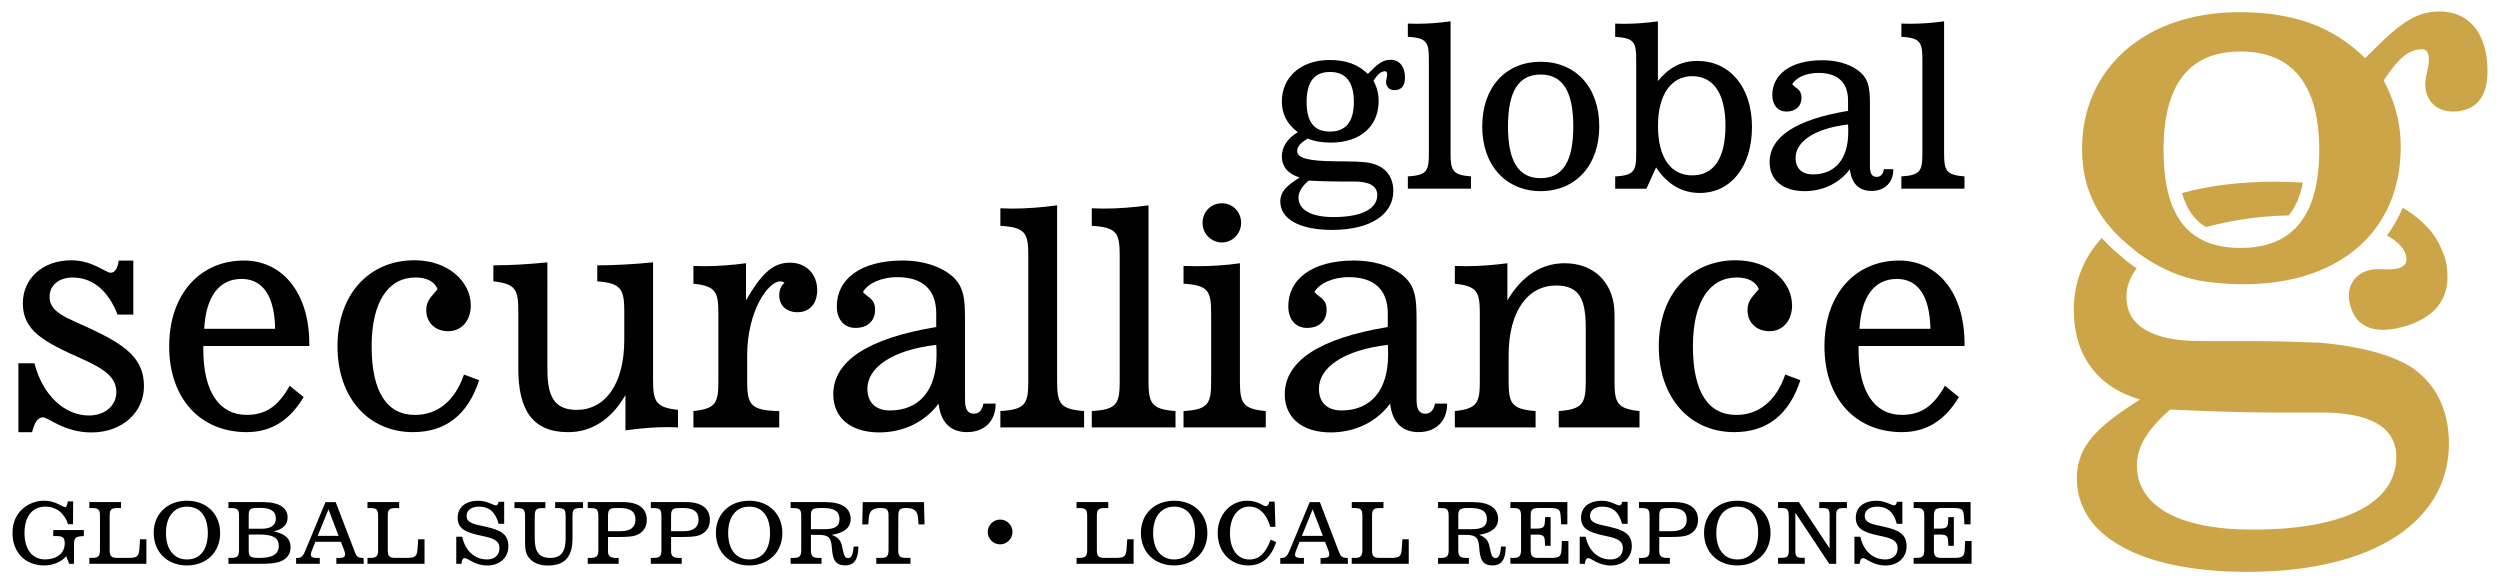 <?xml version="1.0" encoding="UTF-8"?> <!-- Generator: Adobe Illustrator 14.0.0, SVG Export Plug-In . SVG Version: 6.00 Build 43363) --> <svg xmlns="http://www.w3.org/2000/svg" xmlns:xlink="http://www.w3.org/1999/xlink" version="1.1" id="Calque_1" x="0px" y="0px" width="300px" height="70px" viewBox="0 0 300 70" xml:space="preserve"> <g> <g> <path d="M120.021,62.349c0.813,0,1.479,0.66,1.479,1.482c0,0.813-0.667,1.492-1.486,1.492c-0.825,0-1.484-0.67-1.484-1.492 C118.534,63.007,119.202,62.349,120.021,62.349"></path> <path d="M5.301,67.853c-2.201,0-3.801-1.5-3.801-3.889c0-1.184,0.389-2.129,1.15-2.85c0.688-0.648,1.666-1.029,2.621-1.029 c1.398,0,2.231,0.762,2.527,0.762c0.185,0,0.277-0.215,0.34-0.676h0.636l-0.01,2.732H8.169c-0.44-1.347-1.468-2.111-2.714-2.111 c-1.561,0-2.516,1.164-2.516,3.172c0,2.002,0.974,3.166,2.476,3.166c1.356,0,2.355-0.713,2.355-1.926 c0-0.729-0.288-0.875-0.999-0.875H6.389v-0.717h3.672v0.717c-0.925,0.035-1.184,0.146-1.184,1v2.324H8.304l-0.358-0.896 C7.316,67.45,6.359,67.853,5.301,67.853"></path> <path d="M14.103,66.948h1.213c1.16,0,1.347-0.146,1.417-1.156l0.072-1.078h0.762v2.941h-6.845v-0.707h0.413 c0.727,0,0.861-0.318,0.861-0.959v-4.074c0-0.812-0.214-0.945-0.946-0.945h-0.329v-0.719h3.803v0.719h-0.459 c-0.71,0-0.906,0.174-0.906,0.945v4.074C13.16,66.731,13.325,66.948,14.103,66.948"></path> <path d="M19.916,63.964c0,2.006,0.987,3.17,2.527,3.17c1.542,0,2.497-1.133,2.497-3.17c0-2.035-0.955-3.168-2.497-3.168 C20.911,60.796,19.916,61.96,19.916,63.964 M22.431,60.087c2.335,0,3.986,1.562,3.986,3.877c0,2.315-1.651,3.889-3.986,3.889 c-2.334,0-3.986-1.573-3.986-3.92C18.445,61.671,20.097,60.087,22.431,60.087"></path> <path d="M29.845,65.989c0,0.873,0.205,0.959,1.339,0.959c1.519,0,2.269-0.465,2.269-1.441c0-1.059-0.833-1.367-2.383-1.367h-1.225 V65.989z M29.845,63.452h1.521c1.15,0,1.738-0.422,1.738-1.224c0-0.885-0.617-1.284-1.892-1.284c-1.079,0-1.367,0.024-1.367,0.883 V63.452z M27.412,66.948h0.368c0.771,0,0.904-0.299,0.904-0.959v-4.074c0-0.789-0.205-0.945-0.944-0.945h-0.329v-0.719h4.122 c1.94,0,2.981,0.656,2.981,1.863c0,0.83-0.568,1.41-1.677,1.653c1.358,0.261,2.035,0.886,2.035,1.886 c0,0.791-0.379,1.356-1.141,1.686c-0.688,0.299-1.582,0.316-2.733,0.316h-3.586V66.948L27.412,66.948z"></path> <path d="M40.63,64.304l-1.211-3.188l-1.296,3.188H40.63z M35.533,66.948l0.142,0.008c0.575,0,0.744-0.348,1.03-1.037l2.353-5.666 h1.223l2.242,5.84c0.216,0.558,0.305,0.855,0.997,0.855h0.102l0.033,0.707h-3.292v-0.707h0.443c0.4,0,0.605-0.135,0.605-0.412 c0-0.104-0.03-0.287-0.09-0.443l-0.413-1.078h-3.061l-0.445,1.099c-0.07,0.174-0.104,0.362-0.104,0.453 c0,0.235,0.208,0.381,0.579,0.381h0.494v0.707h-2.837L35.533,66.948L35.533,66.948z"></path> <path d="M47.48,66.948h1.213c1.16,0,1.347-0.146,1.418-1.156l0.073-1.078h0.76v2.941h-6.847v-0.707h0.412 c0.73,0,0.864-0.318,0.864-0.959v-4.074c0-0.812-0.216-0.945-0.945-0.945h-0.331v-0.719h3.804v0.719H47.44 c-0.711,0-0.907,0.174-0.907,0.945v4.074C46.533,66.731,46.702,66.948,47.48,66.948"></path> <path d="M54.752,67.655v-3.248h0.711c0.368,1.717,1.52,2.727,2.982,2.727c0.92,0,1.491-0.545,1.491-1.328 c0-1.026-0.869-1.244-2.241-1.532c-1.873-0.394-2.777-0.854-2.777-2.148c0-1.227,0.913-2.037,2.497-2.037 c1.058,0,1.759,0.555,2.096,0.555c0.164,0,0.31-0.164,0.317-0.43H60.5v2.644h-0.671c-0.349-1.38-1.127-2.064-2.341-2.064 c-0.946,0-1.5,0.461-1.5,1.09c0,0.902,0.934,1.023,2.301,1.324c1.82,0.4,2.715,0.906,2.715,2.348c0,1.375-1.067,2.304-2.519,2.304 c-1.519,0-2.342-0.888-2.705-0.888c-0.247,0-0.358,0.228-0.41,0.691L54.752,67.655L54.752,67.655z"></path> <path d="M61.734,60.253h3.711v0.719h-0.433c-0.71,0-0.844,0.287-0.844,0.988v2.633c0,1.564,0.464,2.357,1.871,2.357 c1.325,0,1.838-0.781,1.838-2.357V61.96c0-0.646-0.06-0.988-0.84-0.988h-0.422v-0.719h3.35v0.719h-0.422 c-0.81,0-0.843,0.338-0.843,1.031v2.59c0,2.189-0.874,3.271-2.973,3.271c-0.92,0-1.651-0.275-2.124-0.783 c-0.557-0.594-0.596-1.254-0.596-2.023v-0.379v-2.715c0-0.779-0.166-0.986-0.864-0.986h-0.41L61.734,60.253L61.734,60.253z"></path> <path d="M72.961,63.741h1.542c1.163,0,1.756-0.486,1.756-1.369c0-1.002-0.617-1.412-1.898-1.412c-1.101,0-1.4,0-1.4,0.969V63.741z M77.618,62.401c0,0.875-0.463,1.522-1.274,1.83c-0.476,0.176-1.193,0.207-2.168,0.207h-1.214v1.768 c0,0.504,0.289,0.742,0.907,0.742h0.369v0.707h-3.71v-0.707h0.37c0.771,0,0.904-0.299,0.904-0.959v-4.074 c0-0.82-0.227-0.945-0.945-0.945H70.53v-0.719h4.234C76.6,60.253,77.618,60.991,77.618,62.401"></path> <path d="M80.528,63.741h1.542c1.162,0,1.758-0.486,1.758-1.369c0-1.002-0.616-1.412-1.9-1.412c-1.102,0-1.4,0-1.4,0.969V63.741z M85.187,62.401c0,0.875-0.462,1.522-1.274,1.83c-0.473,0.176-1.193,0.207-2.17,0.207H80.53v1.768 c0,0.504,0.289,0.742,0.904,0.742h0.374v0.707h-3.711v-0.707h0.369c0.772,0,0.905-0.299,0.905-0.959v-4.074 c0-0.82-0.226-0.945-0.948-0.945h-0.324v-0.719h4.234C84.167,60.253,85.187,60.991,85.187,62.401"></path> <path d="M87.378,63.964c0,2.006,0.988,3.17,2.53,3.17c1.54,0,2.496-1.133,2.496-3.17c0-2.035-0.956-3.168-2.496-3.168 C88.376,60.796,87.378,61.96,87.378,63.964 M89.895,60.087c2.332,0,3.988,1.562,3.988,3.877c0,2.315-1.656,3.889-3.988,3.889 s-3.988-1.573-3.988-3.92C85.907,61.671,87.563,60.087,89.895,60.087"></path> <path d="M97.311,63.503h1.583c1.243,0,1.848-0.299,1.848-1.207c0-0.955-0.645-1.336-2.015-1.336c-1.13,0-1.417,0.051-1.417,0.896 L97.311,63.503L97.311,63.503z M98.216,66.95h0.369v0.705h-3.712V66.95h0.371c0.771,0,0.904-0.301,0.904-0.961v-4.074 c0-0.812-0.216-0.945-0.945-0.945h-0.329v-0.719h4.124c2.046,0,3.082,0.707,3.082,2.057c0,0.996-0.771,1.646-2.274,1.871 c0.771,0.297,1.082,0.658,1.238,1.367c0.193,0.865,0.245,1.428,0.727,1.428c0.4,0,0.608-0.463,0.661-1.389h0.573 c-0.01,1.531-0.494,2.26-1.573,2.26c-1.316,0-1.509-0.84-1.614-2.168c-0.082-1.059-0.299-1.492-1.552-1.492h-0.955v1.802 C97.311,66.649,97.446,66.95,98.216,66.95"></path> <path d="M110.882,60.253l0.061,2.672h-0.72l-0.06-0.76c-0.072-0.867-0.461-1.205-1.449-1.205c-0.794,0-0.916,0.271-0.916,0.977 l-0.01,4.052c0,0.742,0.164,0.959,0.944,0.959h0.524v0.709h-4.1v-0.709h0.606c0.729,0,0.864-0.312,0.864-0.959v-4.074 c0-0.707-0.163-0.955-0.925-0.955c-0.99,0-1.378,0.34-1.447,1.205l-0.062,0.762h-0.722l0.061-2.672L110.882,60.253L110.882,60.253 z"></path> <path d="M132.567,66.948h1.211c1.165,0,1.349-0.146,1.419-1.156l0.072-1.078h0.762v2.941h-6.844v-0.707h0.41 c0.732,0,0.864-0.318,0.864-0.959v-4.074c0-0.812-0.215-0.945-0.943-0.945h-0.331v-0.719h3.804v0.719h-0.464 c-0.708,0-0.904,0.174-0.904,0.945v4.074C131.623,66.731,131.788,66.948,132.567,66.948"></path> <path d="M138.377,63.964c0,2.006,0.988,3.17,2.53,3.17c1.54,0,2.497-1.133,2.497-3.17c0-2.035-0.957-3.168-2.497-3.168 C139.374,60.796,138.377,61.96,138.377,63.964 M140.896,60.087c2.337,0,3.99,1.562,3.99,3.877c0,2.315-1.653,3.889-3.99,3.889 c-2.332,0-3.989-1.573-3.989-3.92C136.907,61.671,138.564,60.087,140.896,60.087"></path> <path d="M149.811,67.853c-2.168,0-3.688-1.625-3.688-3.889c0-2.231,1.57-3.877,3.527-3.877c1.321,0,1.92,0.648,2.239,0.648 c0.225,0,0.383-0.187,0.432-0.545h0.636l0.092,3.034h-0.614c-0.451-1.586-1.367-2.432-2.528-2.432 c-1.358,0-2.313,1.246-2.313,3.17c0,1.996,0.922,3.178,2.346,3.178c1.167,0,1.961-0.782,2.538-2.377l0.658,0.287 C152.537,66.905,151.416,67.853,149.811,67.853"></path> <path d="M158.738,64.304l-1.219-3.188l-1.293,3.188H158.738z M153.639,66.948l0.146,0.008c0.57,0,0.738-0.348,1.025-1.037 l2.354-5.666h1.221l2.238,5.84c0.219,0.558,0.312,0.855,1.002,0.855h0.103l0.026,0.707h-3.287v-0.707h0.439 c0.399,0,0.604-0.135,0.604-0.412c0-0.104-0.027-0.287-0.09-0.443l-0.413-1.078h-3.06l-0.439,1.099 c-0.074,0.174-0.107,0.362-0.107,0.453c0,0.235,0.211,0.381,0.576,0.381h0.492v0.707h-2.836L153.639,66.948L153.639,66.948z"></path> <path d="M165.583,66.948h1.218c1.16,0,1.348-0.146,1.416-1.156l0.075-1.078h0.757v2.941h-6.842v-0.707h0.414 c0.725,0,0.863-0.318,0.863-0.959v-4.074c0-0.812-0.219-0.945-0.947-0.945h-0.326v-0.719h3.803v0.719h-0.464 c-0.71,0-0.905,0.174-0.905,0.945v4.074C164.639,66.731,164.805,66.948,165.583,66.948"></path> <path d="M174.996,63.503h1.58c1.244,0,1.852-0.299,1.852-1.207c0-0.955-0.645-1.336-2.015-1.336c-1.13,0-1.417,0.051-1.417,0.896 V63.503L174.996,63.503z M175.9,66.95h0.369v0.705h-3.705V66.95h0.367c0.771,0,0.909-0.301,0.909-0.961v-4.074 c0-0.812-0.221-0.945-0.946-0.945h-0.328v-0.719h4.121c2.045,0,3.084,0.707,3.084,2.057c0,0.996-0.771,1.646-2.273,1.871 c0.771,0.297,1.08,0.658,1.234,1.367c0.195,0.865,0.25,1.428,0.729,1.428c0.399,0,0.604-0.463,0.656-1.389h0.573 c-0.01,1.535-0.491,2.264-1.572,2.264c-1.319,0-1.516-0.844-1.614-2.168c-0.082-1.061-0.299-1.494-1.555-1.494h-0.955v1.802 C174.996,66.649,175.127,66.95,175.9,66.95"></path> <path d="M184.63,66.948h1.489c1.092,0,1.22-0.229,1.264-1.109l0.042-0.92h0.783v2.732h-6.961v-0.707h0.415 c0.725,0,0.861-0.322,0.861-0.961v-4.072c0-0.729-0.174-0.945-0.861-0.945h-0.415v-0.719h6.835v2.672h-0.743l-0.052-0.852 c-0.051-0.877-0.153-1.103-1.25-1.103h-1.363c-0.828,0-0.994,0.195-0.994,0.945v1.52h0.738c0.844,0,0.934-0.248,0.967-0.83 l0.029-0.545h0.66v3.443h-0.66l-0.029-0.512c-0.027-0.568-0.101-0.836-0.967-0.836h-0.738v1.832 C183.684,66.731,183.85,66.948,184.63,66.948"></path> <path d="M189.566,67.655v-3.248h0.711c0.369,1.717,1.518,2.727,2.979,2.727c0.923,0,1.489-0.545,1.489-1.328 c0-1.026-0.864-1.244-2.241-1.532c-1.869-0.394-2.776-0.854-2.776-2.148c0-1.227,0.918-2.037,2.5-2.037 c1.063,0,1.762,0.555,2.1,0.555c0.165,0,0.311-0.164,0.316-0.43h0.672v2.644h-0.672c-0.348-1.38-1.125-2.064-2.343-2.064 c-0.944,0-1.5,0.461-1.5,1.09c0,0.902,0.933,1.023,2.302,1.324c1.819,0.4,2.715,0.906,2.715,2.348 c0,1.375-1.069,2.304-2.519,2.304c-1.521,0-2.342-0.888-2.707-0.888c-0.241,0-0.358,0.228-0.409,0.691L189.566,67.655 L189.566,67.655z"></path> <path d="M199.107,63.741h1.541c1.164,0,1.759-0.486,1.759-1.369c0-1.002-0.618-1.412-1.899-1.412c-1.102,0-1.398,0-1.398,0.969 v1.812H199.107z M203.766,62.401c0,0.875-0.467,1.522-1.273,1.83c-0.475,0.176-1.192,0.207-2.169,0.207h-1.214v1.768 c0,0.504,0.285,0.742,0.902,0.742h0.373v0.707h-3.711v-0.707h0.373c0.771,0,0.903-0.299,0.903-0.959v-4.074 c0-0.82-0.226-0.945-0.943-0.945h-0.331v-0.719h4.232C202.744,60.253,203.766,60.991,203.766,62.401"></path> <path d="M205.957,63.964c0,2.006,0.984,3.17,2.525,3.17c1.539,0,2.5-1.133,2.5-3.17c0-2.035-0.961-3.168-2.5-3.168 C206.952,60.796,205.957,61.96,205.957,63.964 M208.471,60.087c2.336,0,3.993,1.562,3.993,3.877c0,2.315-1.657,3.889-3.993,3.889 c-2.326,0-3.986-1.573-3.986-3.92C204.488,61.671,206.139,60.087,208.471,60.087"></path> <path d="M215.443,65.989v0.041c0,0.78,0.133,0.905,0.883,0.905h0.244v0.72h-3.203v-0.72h0.453c0.738,0,0.832-0.247,0.832-0.946 v-3.865c0-0.945-0.105-1.154-0.842-1.154h-0.443v-0.719h2.498l3.689,5.562v-3.902c0-0.812-0.115-0.945-0.886-0.945h-0.36v-0.715 h3.319v0.717h-0.474c-0.721,0-0.812,0.263-0.812,0.945v5.74h-0.833l-4.068-6.117L215.443,65.989L215.443,65.989z"></path> <path d="M222.529,67.655v-3.248h0.711c0.373,1.717,1.521,2.727,2.982,2.727c0.924,0,1.49-0.545,1.49-1.328 c0-1.026-0.863-1.244-2.24-1.532c-1.869-0.394-2.777-0.854-2.777-2.148c0-1.227,0.918-2.037,2.5-2.037 c1.061,0,1.759,0.555,2.1,0.555c0.163,0,0.309-0.164,0.32-0.43h0.67v2.644h-0.67c-0.35-1.38-1.129-2.064-2.348-2.064 c-0.943,0-1.498,0.461-1.498,1.09c0,0.902,0.932,1.023,2.307,1.324c1.814,0.4,2.712,0.906,2.712,2.348 c0,1.375-1.069,2.304-2.522,2.304c-1.518,0-2.342-0.888-2.703-0.888c-0.244,0-0.357,0.228-0.412,0.691L222.529,67.655 L222.529,67.655z"></path> <path d="M233.021,66.948h1.483c1.093,0,1.226-0.229,1.269-1.109l0.041-0.92h0.778v2.732h-6.954v-0.707h0.408 c0.729,0,0.867-0.322,0.867-0.961v-4.072c0-0.729-0.176-0.945-0.867-0.945h-0.408v-0.719h6.832v2.672h-0.74l-0.054-0.852 c-0.047-0.877-0.149-1.103-1.252-1.103h-1.358c-0.83,0-0.996,0.195-0.996,0.945v1.52h0.738c0.844,0,0.936-0.248,0.969-0.83 l0.024-0.545h0.662v3.443h-0.662l-0.024-0.512c-0.027-0.568-0.103-0.836-0.969-0.836h-0.738v1.832 C232.072,66.731,232.236,66.948,233.021,66.948"></path> </g> <g> <path fill="#CCA548" d="M278.309,18.009c0-7.826-3.205-11.83-9.428-11.83c-6.23,0-9.254,4.004-9.254,11.83 c0,7.916,2.938,11.742,9.254,11.742C275.105,29.751,278.309,25.929,278.309,18.009 M298.5,8.581c0,3.203-1.516,4.803-4.18,4.803 c-1.961,0-3.291-1.334-3.291-3.289c0-0.979,0.438-1.959,0.438-2.934c0-0.803-0.266-1.246-0.801-1.246 c-1.774,0-2.937,1.246-4.625,3.736c1.16,2.221,2.047,4.711,2.047,8.002c0,9.965-7.205,16.455-18.856,16.455 c-1.037,0-2.029-0.048-2.984-0.14l0.016-0.018c-0.156-0.006-0.315-0.021-0.473-0.029c-1.258-0.141-2.432-0.361-3.525-0.658 c-2.565-0.785-4.66-2.102-6.131-3.233l0.023-0.013c-4.27-3.293-6.312-7.114-6.312-12.186c0-9.518,7.471-16.369,18.855-16.369 c6.494,0,11.209,1.689,15.119,5.519c3.471-3.47,5.606-5.604,8.896-5.604C296.363,1.378,298.5,4.046,298.5,8.581 M287.557,54.835 c0-3.559-3.113-5.334-8.981-5.334h-5.783c-4.271,0-8.364-0.18-12.362-0.357c-2.673,2.312-4.003,4.447-4.003,6.673 c0,4.803,4.804,7.735,13.875,7.735C281.51,63.554,287.557,60.263,287.557,54.835 M293.873,53.233 c0,9.164-8.807,15.389-24.193,15.389c-13.254,0-20.459-4.539-20.459-11.207c0-3.982,2.562-6.291,7.578-9.469 c-5.09-1.488-7.945-5.297-7.945-10.752c0-3.316,1.162-6.246,3.361-8.64c0.369,0.414,0.762,0.822,1.182,1.22l1.765,1.526 c0.405,0.316,0.817,0.611,1.239,0.892c-0.797,1.063-1.231,2.211-1.231,3.401c0,3.558,3.11,5.34,8.979,5.34h5.785 c2.808,0,5.533,0.076,8.209,0.181c2.56,0.19,7.607,0.811,11.004,2.809C292.195,45.862,293.873,49.067,293.873,53.233 M287.811,32.188c-0.09,0.028-0.186,0.053-0.295,0.071c-0.961,0.185-2.008-0.074-2.965,0.111c-1.922,0.363-2.984,1.92-2.621,3.846 c0.496,2.619,2.355,3.81,5.494,3.213c1.414-0.268,2.596-0.719,3.537-1.313c2.086-1.25,2.883-3.261,2.713-5.433 c-0.039-1.077-0.328-2.061-0.77-2.944c-0.055-0.117-0.103-0.232-0.154-0.349c-1.037-2.168-3.043-3.645-4.432-4.463 c-0.5,1.201-1.129,2.318-1.883,3.342l0.063,0.031c0.897,0.498,1.896,1.25,2.196,2.265v0.008c0.039,0.127,0.068,0.264,0.078,0.399 l0.006,0.062c0.007,0.225-0.036,0.43-0.141,0.608C288.477,31.919,288.186,32.095,287.811,32.188 M261.84,23.167 c0.613,2.127,1.646,3.371,2.885,4.082c2.244-0.6,5.853-1.352,9.922-1.396c0.75-0.913,1.353-2.186,1.705-3.938 c-1.057-0.064-2.153-0.109-3.305-0.109C268.793,21.804,265.041,22.284,261.84,23.167 M265.791,33.923 c0.154,0.019,0.309,0.031,0.459,0.047l0.018-0.018C266.109,33.946,265.949,33.933,265.791,33.923 M262.266,33.265 c1.094,0.302,2.269,0.519,3.525,0.658C264.535,33.835,263.361,33.599,262.266,33.265"></path> </g> <g> <path d="M2.208,51.856v-8.265H4.13c1.034,4.023,3.776,6.269,6.518,6.269c1.996,0,3.313-1.211,3.313-2.812 c0-1.783-1.463-2.783-4.061-3.953c-4.629-2.065-7.159-3.383-7.159-6.696c0-2.992,2.385-5.164,5.808-5.164 c2.565,0,4.095,1.496,4.738,1.496c0.461,0,0.853-0.5,0.958-1.462h1.752v6.484h-1.889c-1.142-2.924-3.029-4.451-5.379-4.451 c-1.748,0-2.781,0.998-2.781,2.315c0,1.888,2.031,2.493,4.952,3.847c4.096,1.924,6.377,3.529,6.377,6.877 c0,3.135-2.603,5.553-6.307,5.553c-3.241,0-5.197-1.813-5.804-1.813c-0.64,0-0.997,0.572-1.32,1.781H2.208V51.856z"></path> <path d="M33.018,39.458c-0.068-3.951-1.496-5.986-4.026-5.986c-2.671,0-4.275,2.068-4.487,5.986H33.018z M29.6,51.856 c-5.556,0-9.298-4.025-9.298-10.298c0-6.23,3.669-10.293,8.979-10.293c4.522,0,7.834,3.775,7.834,9.974v0.283H24.397v0.428 c0,5.057,1.924,7.836,5.203,7.836c2.312,0,3.808-1.068,5.162-3.492l1.675,1.354C34.762,50.464,32.521,51.856,29.6,51.856"></path> <path d="M49.548,51.856c-5.272,0-9.048-4.062-9.048-10.296c0-6.306,3.849-10.329,9.225-10.329c4.099,0,6.771,2.602,6.771,5.416 c0,1.815-1.104,3.098-2.707,3.098c-1.568,0-2.637-1.033-2.637-2.531c0-1.246,0.745-1.707,1.352-2.527 c-0.354-0.889-1.282-1.389-2.636-1.389c-3.24,0-5.271,2.851-5.271,8.264c0,5.449,1.819,8.229,5.202,8.229 c2.672,0,4.774-1.641,5.878-4.844l1.817,0.676C56.139,49.79,53.466,51.856,49.548,51.856"></path> <path d="M71.673,33.761v-1.922c2.241,0,4.487-0.143,6.695-0.358v14.104c0,2.602,0.319,3.312,2.991,3.6v2.104 c-0.357,0-0.749-0.035-1.104-0.035c-1.783,0-3.492,0.144-5.201,0.394v-4.242c-1.707,2.957-4.095,4.453-6.872,4.453 c-4.24,0-5.985-2.603-5.985-7.625v-6.875c0-2.603-0.322-3.312-2.994-3.599v-1.922c2.21,0,4.383-0.143,6.483-0.356V44.02v0.248 c0,3.205,0.75,4.918,3.525,4.918c3.315,0,5.703-2.957,5.703-8.411v-3.416C74.911,34.685,74.519,33.974,71.673,33.761"></path> <path d="M83.212,49.327c2.674-0.287,2.993-0.963,2.993-3.562v-8.157c0-2.603-0.322-3.275-2.993-3.562v-2.133 c0.428,0,0.854,0.031,1.283,0.031c1.71,0,3.383-0.142,5.023-0.355v4.453c1.744-3.027,3.135-4.523,5.269-4.523 c1.997,0,3.277,1.425,3.277,3.277c0,1.674-0.924,2.67-2.385,2.67c-1.352,0-2.171-0.856-2.171-2.029 c0-0.643,0.248-1.213,0.638-1.495c-0.179-0.144-0.354-0.179-0.533-0.179c-1.424,0-3.953,3.562-3.953,8.871v3.135 c0,2.812,0.425,3.49,3.848,3.562v1.961H83.212V49.327z"></path> <path d="M104.087,46.653c0,1.639,0.995,2.602,2.705,2.602c3.454,0,5.594-2.348,5.594-6.66c0-0.393,0-0.783-0.038-1.213 C106.938,42.024,104.087,44.161,104.087,46.653 M105.511,51.89c-3.491,0-5.519-1.813-5.519-4.561 c0-3.986,4.131-6.732,12.356-8.086v-1.637c0-2.851-1.637-4.347-4.664-4.347c-1.996,0-3.562,0.783-4.133,1.781 c0.606,0.714,1.461,0.781,1.461,2.137c0,1.318-0.89,2.172-2.351,2.172c-1.354,0-2.244-0.996-2.244-2.604 c0-3.166,2.742-5.484,7.908-5.484c2.1,0,4.022,0.535,5.343,1.427c1.991,1.315,2.133,2.955,2.133,5.629v9.614 c0,1.142,0.289,1.711,1.07,1.711c0.607,0,0.999-0.426,1.141-1.209h1.462v0.07c0,2.064-1.392,3.35-3.421,3.35 c-1.993,0-3.171-1.174-3.42-3.42C110.995,50.644,108.397,51.89,105.511,51.89"></path> <path d="M130.091,49.327v1.961h-10.046v-1.961c2.991-0.178,3.35-0.855,3.35-3.562V30.661c0-2.709-0.358-3.383-3.35-3.562v-2.104 c0.464,0,0.89,0.037,1.354,0.037c1.852,0,3.632-0.144,5.452-0.392v21.125C126.85,48.437,127.242,49.112,130.091,49.327"></path> <path d="M141.061,49.327v1.961h-10.046v-1.961c2.994-0.178,3.35-0.855,3.35-3.562V30.661c0-2.709-0.355-3.383-3.35-3.562v-2.104 c0.466,0,0.895,0.037,1.356,0.037c1.853,0,3.631-0.144,5.449-0.392v21.125C137.822,48.437,138.212,49.112,141.061,49.327"></path> <path d="M146.622,24.394c1.316,0,2.312,1.031,2.312,2.349c0,1.285-1.032,2.352-2.312,2.352c-1.247,0-2.316-1.03-2.316-2.352 C144.305,25.425,145.304,24.394,146.622,24.394 M151.891,49.327v1.961h-9.867v-1.961c2.958-0.178,3.314-0.857,3.314-3.562v-8.157 c0-2.707-0.356-3.382-3.314-3.562v-2.133c0.538,0,1.07,0.031,1.567,0.031c1.782,0,3.454-0.105,5.201-0.355v14.178 C148.792,48.399,149.151,49.075,151.891,49.327"></path> <path d="M158.27,46.653c0,1.639,0.996,2.602,2.709,2.602c3.453,0,5.592-2.348,5.592-6.66c0-0.393,0-0.783-0.031-1.213 C161.119,42.024,158.27,44.161,158.27,46.653 M159.693,51.89c-3.492,0-5.521-1.813-5.521-4.561c0-3.986,4.135-6.732,12.361-8.086 v-1.637c0-2.851-1.641-4.347-4.668-4.347c-1.997,0-3.559,0.783-4.137,1.781c0.61,0.714,1.465,0.781,1.465,2.137 c0,1.318-0.887,2.172-2.351,2.172c-1.354,0-2.247-0.996-2.247-2.604c0-3.166,2.746-5.484,7.905-5.484 c2.106,0,4.031,0.535,5.347,1.427c1.992,1.315,2.139,2.955,2.139,5.629v9.614c0,1.142,0.281,1.711,1.068,1.711 c0.604,0,0.996-0.426,1.137-1.209h1.463v0.07c0,2.064-1.387,3.35-3.418,3.35c-1.994,0-3.168-1.174-3.42-3.42 C165.182,50.644,162.58,51.89,159.693,51.89"></path> <path d="M184.271,49.327v1.961h-9.691v-1.961c2.672-0.287,2.998-0.963,2.998-3.562v-8.157c0-2.603-0.324-3.275-2.998-3.562v-2.133 c0.43,0,0.861,0.031,1.285,0.031c1.713,0,3.383-0.142,5.023-0.355v4.453c1.745-2.957,4.094-4.453,6.877-4.453 c3.631,0,5.979,2.461,5.979,6.125v8.053c0,2.601,0.323,3.273,2.996,3.562v1.959h-9.689v-1.961c2.853-0.213,3.24-0.892,3.24-3.562 v-6.34c0-3.311-0.604-5.166-3.56-5.166c-3.311,0-5.696,2.955-5.696,8.406v3.104C181.032,48.437,181.424,49.112,184.271,49.327"></path> <path d="M208.105,51.856c-5.271,0-9.049-4.062-9.049-10.296c0-6.306,3.852-10.329,9.226-10.329c4.098,0,6.768,2.602,6.768,5.416 c0,1.815-1.104,3.098-2.71,3.098c-1.562,0-2.639-1.033-2.639-2.531c0-1.246,0.75-1.707,1.354-2.527 c-0.354-0.889-1.277-1.389-2.633-1.389c-3.24,0-5.271,2.851-5.271,8.264c0,5.449,1.814,8.229,5.199,8.229 c2.676,0,4.773-1.641,5.877-4.844l1.815,0.676C214.691,49.79,212.021,51.856,208.105,51.856"></path> <path d="M231.65,39.458c-0.074-3.951-1.496-5.986-4.025-5.986c-2.672,0-4.275,2.068-4.488,5.986H231.65z M228.23,51.856 c-5.556,0-9.297-4.025-9.297-10.298c0-6.23,3.668-10.293,8.974-10.293c4.526,0,7.837,3.775,7.837,9.974v0.283h-12.717v0.428 c0,5.057,1.924,7.836,5.199,7.836c2.312,0,3.809-1.068,5.164-3.492l1.672,1.354C233.396,50.464,231.154,51.856,228.23,51.856"></path> </g> <g> <path d="M162.463,12.224c0-2.379-0.972-3.59-2.863-3.59c-1.889,0-2.807,1.213-2.807,3.59c0,2.404,0.887,3.564,2.807,3.564 C161.491,15.788,162.463,14.628,162.463,12.224 M155.82,23.7c0,1.459,1.459,2.348,4.211,2.348c3.402,0,5.24-0.998,5.24-2.645 c0-1.08-0.942-1.621-2.728-1.621h-1.756c-1.296,0-2.541-0.054-3.754-0.107C156.227,22.376,155.82,23.024,155.82,23.7 M153.822,18.757c0-1.08,0.648-2.158,1.916-2.889c-1.301-0.998-1.916-2.162-1.916-3.701c0-2.889,2.265-4.967,5.725-4.967 c1.971,0,3.403,0.514,4.592,1.672c1.055-1.053,1.7-1.699,2.702-1.699c1.108,0,1.757,0.81,1.757,2.187 c0,0.973-0.459,1.457-1.268,1.457c-0.596,0-1-0.402-1-0.998c0-0.297,0.133-0.595,0.133-0.892c0-0.242-0.078-0.377-0.242-0.377 c-0.539,0-0.893,0.377-1.404,1.131c0.353,0.679,0.619,1.437,0.619,2.435c0,3.024-2.188,4.996-5.727,4.996 c-1.078,0-2.021-0.16-2.783-0.486c-0.861,0.514-1.266,0.973-1.266,1.486c0,0.916,1.486,1.217,4.676,1.244 c1.861,0.022,3.266,0,4.238,0.243c1.675,0.4,2.623,1.593,2.623,3.32c0,2.781-2.678,4.67-7.352,4.67 c-4.021,0-6.21-1.377-6.21-3.399c0-1.218,0.785-1.918,2.322-2.894C154.578,20.892,153.822,19.999,153.822,18.757"></path> </g> <path d="M176.516,21.167v1.477h-7.574v-1.477c2.257-0.135,2.523-0.645,2.523-2.684V7.099c0-2.041-0.271-2.549-2.523-2.686V2.829 c0.351,0,0.672,0.024,1.021,0.024c1.395,0,2.738-0.106,4.105-0.295v15.925C174.07,20.497,174.367,21.005,176.516,21.167"></path> <path d="M235.736,21.167v1.477h-7.572v-1.477c2.254-0.135,2.521-0.645,2.521-2.684V7.099c0-2.041-0.271-2.549-2.521-2.686V2.829 c0.35,0,0.668,0.024,1.018,0.024c1.396,0,2.74-0.106,4.109-0.295v15.925C233.293,20.497,233.59,21.005,235.736,21.167"></path> <g> <path d="M188.795,15.175c0-4.188-1.26-6.231-3.916-6.231c-2.66,0-3.921,2.043-3.921,6.231c0,4.191,1.263,6.205,3.921,6.205 C187.535,21.38,188.795,19.366,188.795,15.175 M177.867,15.175c0-4.756,2.85-7.764,7.012-7.764c4.158,0,7.033,3.008,7.033,7.764 c0,4.728-2.9,7.762-7.033,7.762C180.793,22.937,177.867,19.929,177.867,15.175"></path> </g> <path d="M215.471,18.95c0,1.246,0.762,1.979,2.062,1.979c2.631,0,4.256-1.789,4.256-5.069c0-0.302,0-0.599-0.022-0.925 C217.641,15.423,215.471,17.052,215.471,18.95 M216.555,22.937c-2.658,0-4.201-1.381-4.201-3.471c0-3.039,3.146-5.127,9.412-6.16 V12.06c0-2.172-1.246-3.311-3.555-3.311c-1.518,0-2.711,0.596-3.148,1.354c0.461,0.546,1.115,0.599,1.115,1.63 c0,1.002-0.678,1.653-1.792,1.653c-1.026,0-1.71-0.76-1.71-1.979c0-2.41,2.088-4.179,6.025-4.179c1.6,0,3.061,0.408,4.066,1.087 c1.518,1.002,1.627,2.254,1.627,4.286v7.326c0,0.867,0.219,1.301,0.812,1.301c0.469,0,0.767-0.323,0.871-0.92h1.114v0.054 c0,1.571-1.061,2.551-2.604,2.551c-1.519,0-2.414-0.896-2.606-2.604C220.732,21.987,218.752,22.937,216.555,22.937"></path> <path d="M203.693,7.312c-1.939,0-3.404,0.777-4.746,2.41v-7.16c-1.367,0.188-2.711,0.296-4.107,0.296 c-0.349,0-0.671-0.023-1.018-0.023V4.42c2.256,0.135,2.521,0.646,2.521,2.684v11.388c0,2.039-0.271,2.547-2.521,2.684v1.476h3.744 l1.164-2.56c1.357,2.041,3.104,3.064,5.271,3.064c3.608,0,6.237-3.062,6.237-7.935C210.229,10.347,207.494,7.312,203.693,7.312z M203.062,21.044c-2.518,0-4.104-2.053-4.104-5.938c0-3.753,1.584-5.966,4.104-5.966c2.547,0,3.994,2.08,3.994,5.966 C207.057,19.021,205.639,21.044,203.062,21.044z"></path> </g> <rect fill="none" width="300" height="70"></rect> </svg> 